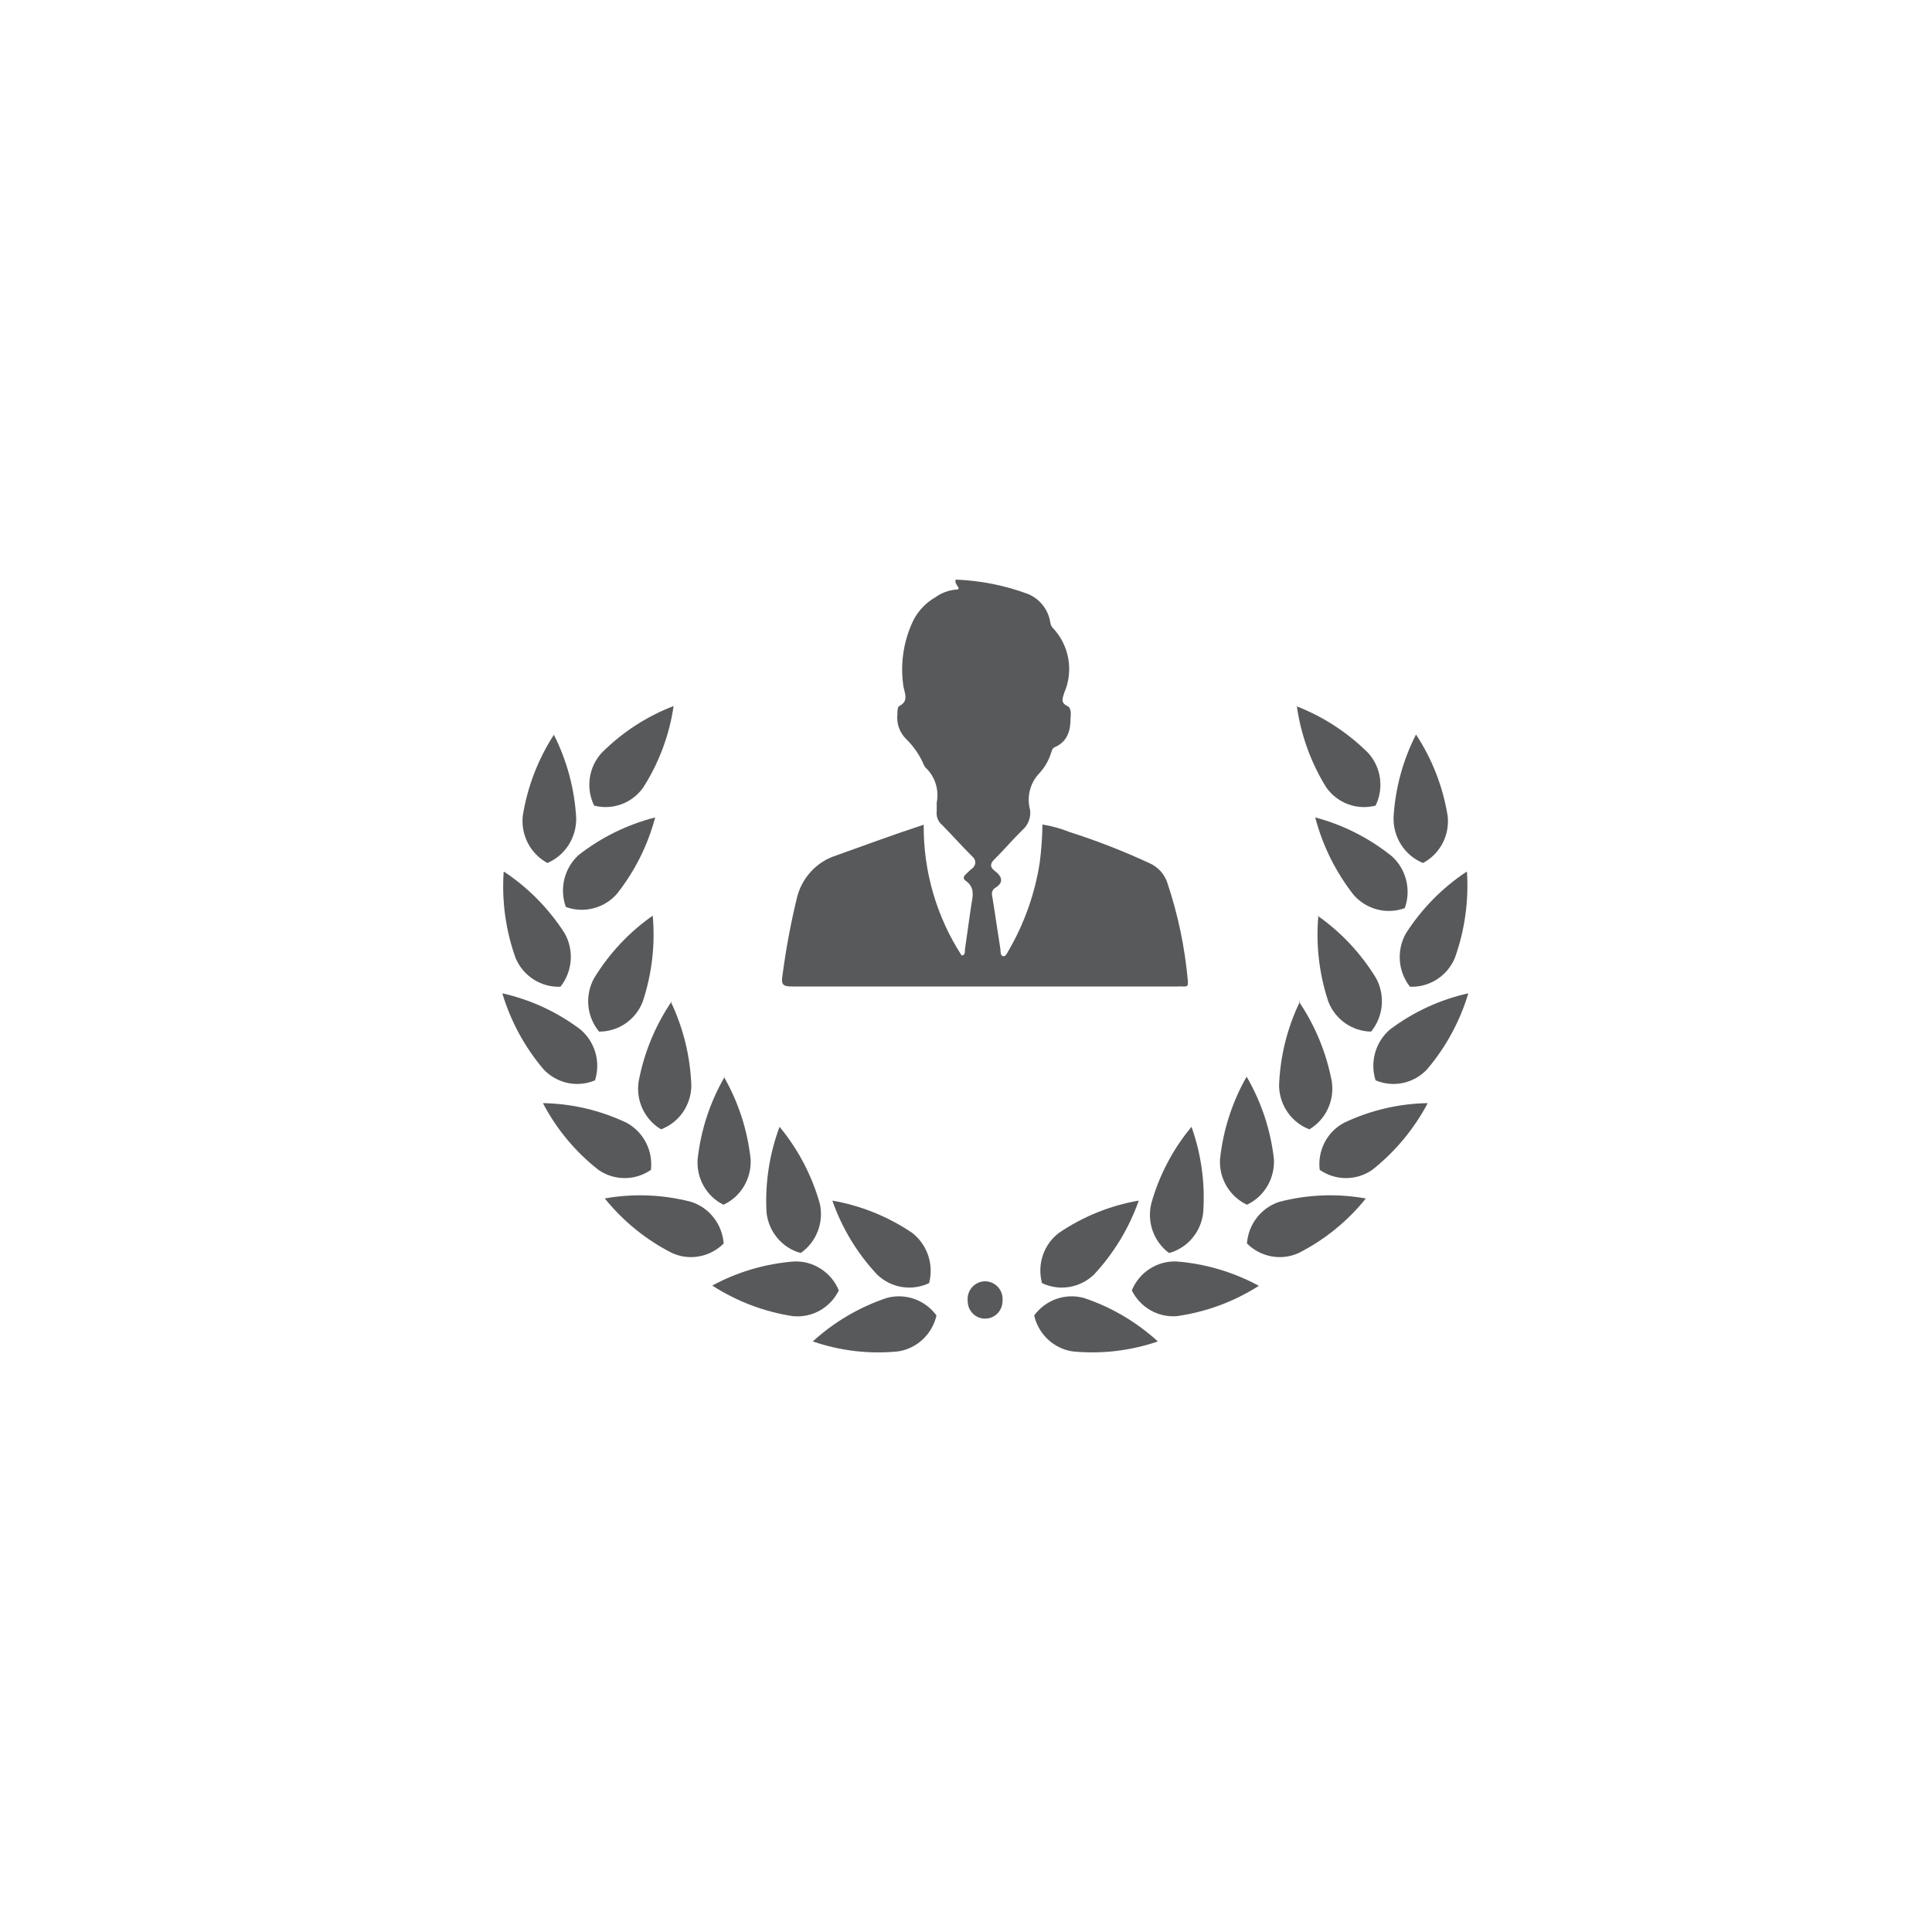 <svg width="50" height="50" viewBox="0 0 50 50" fill="none" xmlns="http://www.w3.org/2000/svg">
<path d="M26.979 21.338C27.219 21.377 27.455 21.442 27.682 21.533C28.383 21.757 29.07 22.025 29.738 22.334C29.845 22.38 29.941 22.446 30.021 22.53C30.101 22.614 30.163 22.714 30.203 22.824C30.485 23.658 30.666 24.523 30.743 25.4C30.743 25.506 30.743 25.536 30.621 25.53C30.581 25.527 30.54 25.527 30.499 25.53C27.165 25.53 23.83 25.53 20.495 25.53C20.262 25.53 20.21 25.483 20.251 25.241C20.338 24.577 20.46 23.917 20.617 23.266C20.675 23.004 20.8 22.762 20.98 22.564C21.159 22.366 21.387 22.22 21.639 22.14C22.383 21.875 23.127 21.598 23.905 21.344C23.895 22.546 24.237 23.724 24.887 24.728C24.986 24.728 24.968 24.616 24.974 24.563C25.032 24.18 25.079 23.797 25.143 23.384C25.183 23.166 25.224 22.959 24.992 22.794C24.922 22.747 24.928 22.688 24.992 22.629C25.055 22.57 25.096 22.523 25.16 22.476C25.224 22.429 25.305 22.293 25.16 22.163C24.893 21.898 24.643 21.615 24.382 21.35C24.33 21.308 24.291 21.253 24.266 21.192C24.242 21.13 24.234 21.062 24.242 20.996C24.242 20.925 24.242 20.849 24.242 20.772C24.275 20.608 24.265 20.439 24.214 20.279C24.163 20.12 24.073 19.977 23.952 19.864C23.935 19.845 23.921 19.823 23.911 19.799C23.804 19.546 23.648 19.318 23.452 19.127C23.368 19.045 23.304 18.944 23.264 18.833C23.225 18.721 23.212 18.602 23.225 18.485C23.225 18.408 23.225 18.302 23.272 18.272C23.522 18.148 23.417 17.954 23.382 17.771C23.3 17.238 23.366 16.693 23.574 16.197C23.695 15.881 23.921 15.619 24.213 15.454C24.367 15.343 24.548 15.276 24.736 15.259C24.928 15.259 24.672 15.118 24.736 15C25.373 15.024 26.002 15.149 26.601 15.371C26.753 15.433 26.887 15.534 26.989 15.664C27.091 15.794 27.158 15.95 27.182 16.114C27.189 16.165 27.211 16.213 27.246 16.25C27.454 16.468 27.594 16.745 27.647 17.044C27.7 17.343 27.663 17.652 27.542 17.93C27.507 18.06 27.432 18.178 27.623 18.272C27.728 18.319 27.716 18.485 27.705 18.596C27.705 18.897 27.635 19.186 27.304 19.334C27.223 19.363 27.223 19.44 27.199 19.493C27.139 19.686 27.035 19.864 26.897 20.012C26.779 20.135 26.695 20.287 26.653 20.454C26.611 20.62 26.613 20.795 26.659 20.961C26.671 21.058 26.659 21.158 26.623 21.249C26.588 21.341 26.53 21.422 26.456 21.485C26.212 21.721 25.991 21.987 25.747 22.228C25.619 22.346 25.613 22.441 25.747 22.541C25.881 22.641 26.032 22.818 25.747 22.983C25.716 23.005 25.693 23.036 25.68 23.072C25.668 23.108 25.667 23.147 25.677 23.183C25.753 23.643 25.817 24.109 25.892 24.575C25.892 24.634 25.892 24.728 25.956 24.746C26.02 24.764 26.061 24.675 26.09 24.622C26.505 23.914 26.784 23.131 26.909 22.317C26.951 21.992 26.974 21.665 26.979 21.338Z" fill="#58595B"/>
<path fill-rule="evenodd" clip-rule="evenodd" d="M25.497 34.126C25.616 34.126 25.73 34.078 25.813 33.993C25.897 33.908 25.945 33.793 25.945 33.672C25.952 33.608 25.945 33.543 25.926 33.481C25.907 33.419 25.875 33.362 25.832 33.314C25.79 33.266 25.738 33.227 25.679 33.201C25.621 33.174 25.558 33.16 25.494 33.16C25.43 33.16 25.367 33.174 25.309 33.201C25.251 33.227 25.199 33.266 25.156 33.314C25.114 33.362 25.082 33.419 25.062 33.481C25.043 33.543 25.037 33.608 25.044 33.672C25.044 33.733 25.056 33.792 25.078 33.847C25.101 33.903 25.135 33.953 25.177 33.995C25.219 34.038 25.269 34.071 25.324 34.093C25.379 34.116 25.438 34.127 25.497 34.126Z" fill="#58595B"/>
<path fill-rule="evenodd" clip-rule="evenodd" d="M33.561 18.272C33.667 19.02 33.926 19.737 34.322 20.377C34.464 20.577 34.661 20.73 34.889 20.814C35.117 20.898 35.365 20.91 35.6 20.849C35.708 20.629 35.747 20.381 35.713 20.138C35.679 19.894 35.573 19.668 35.409 19.487C34.875 18.955 34.238 18.541 33.538 18.272H33.561Z" fill="#58595B"/>
<path fill-rule="evenodd" clip-rule="evenodd" d="M36.646 19.009C36.306 19.675 36.108 20.407 36.065 21.155C36.059 21.407 36.128 21.655 36.264 21.866C36.4 22.076 36.596 22.24 36.826 22.334C37.042 22.221 37.218 22.043 37.333 21.825C37.447 21.607 37.493 21.359 37.465 21.114C37.343 20.361 37.064 19.644 36.646 19.009Z" fill="#58595B"/>
<path fill-rule="evenodd" clip-rule="evenodd" d="M34.038 21.155C34.23 21.889 34.57 22.573 35.037 23.166C35.199 23.348 35.411 23.478 35.646 23.538C35.881 23.598 36.128 23.585 36.356 23.502C36.439 23.269 36.452 23.017 36.391 22.777C36.331 22.537 36.202 22.322 36.019 22.158C35.434 21.688 34.759 21.346 34.038 21.155Z" fill="#58595B"/>
<path fill-rule="evenodd" clip-rule="evenodd" d="M37.948 22.564C37.324 22.979 36.791 23.521 36.385 24.156C36.264 24.37 36.21 24.616 36.228 24.863C36.247 25.108 36.338 25.343 36.489 25.536C36.734 25.547 36.977 25.481 37.184 25.348C37.392 25.216 37.555 25.022 37.651 24.793C37.907 24.08 38.014 23.321 37.965 22.564H37.948Z" fill="#58595B"/>
<path fill-rule="evenodd" clip-rule="evenodd" d="M34.119 23.697C34.051 24.452 34.14 25.213 34.38 25.931C34.47 26.155 34.622 26.347 34.818 26.483C35.015 26.62 35.246 26.694 35.484 26.698C35.639 26.508 35.735 26.276 35.758 26.031C35.782 25.787 35.733 25.54 35.618 25.324C35.228 24.68 34.709 24.126 34.096 23.697H34.119Z" fill="#58595B"/>
<path fill-rule="evenodd" clip-rule="evenodd" d="M38 25.707C37.269 25.869 36.58 26.187 35.978 26.639C35.792 26.795 35.657 27.005 35.59 27.24C35.522 27.476 35.526 27.726 35.6 27.959C35.825 28.054 36.072 28.077 36.309 28.027C36.546 27.976 36.763 27.854 36.931 27.676C37.419 27.103 37.783 26.432 38 25.707Z" fill="#58595B"/>
<path fill-rule="evenodd" clip-rule="evenodd" d="M33.643 25.919C33.313 26.599 33.128 27.343 33.102 28.101C33.107 28.347 33.184 28.585 33.324 28.786C33.464 28.987 33.66 29.141 33.887 29.227C34.093 29.104 34.259 28.921 34.363 28.701C34.466 28.481 34.503 28.235 34.468 27.995C34.328 27.25 34.037 26.543 33.614 25.919H33.643Z" fill="#58595B"/>
<path fill-rule="evenodd" clip-rule="evenodd" d="M36.943 28.549C36.197 28.562 35.462 28.735 34.787 29.056C34.572 29.169 34.395 29.347 34.282 29.565C34.169 29.784 34.124 30.032 34.154 30.276C34.354 30.415 34.591 30.489 34.834 30.489C35.076 30.489 35.313 30.415 35.513 30.276C36.102 29.811 36.589 29.227 36.943 28.561V28.549Z" fill="#58595B"/>
<path fill-rule="evenodd" clip-rule="evenodd" d="M32.266 27.859C31.89 28.515 31.655 29.245 31.574 29.999C31.56 30.244 31.619 30.488 31.744 30.698C31.868 30.908 32.052 31.076 32.271 31.178C32.49 31.075 32.674 30.907 32.798 30.697C32.922 30.487 32.982 30.244 32.969 29.999C32.885 29.247 32.645 28.522 32.266 27.871V27.859Z" fill="#58595B"/>
<path fill-rule="evenodd" clip-rule="evenodd" d="M35.327 31.013C34.592 30.884 33.837 30.914 33.114 31.102C32.883 31.175 32.68 31.318 32.529 31.51C32.379 31.702 32.289 31.936 32.271 32.181C32.444 32.354 32.663 32.47 32.902 32.514C33.14 32.559 33.386 32.529 33.608 32.428C34.281 32.088 34.875 31.605 35.351 31.013H35.327Z" fill="#58595B"/>
<path fill-rule="evenodd" clip-rule="evenodd" d="M30.836 29.162C30.355 29.739 30 30.415 29.796 31.143C29.738 31.379 29.75 31.628 29.832 31.857C29.914 32.086 30.061 32.285 30.255 32.428C30.49 32.364 30.7 32.23 30.857 32.042C31.015 31.855 31.113 31.624 31.139 31.379C31.192 30.627 31.089 29.871 30.836 29.162Z" fill="#58595B"/>
<path fill-rule="evenodd" clip-rule="evenodd" d="M32.579 33.277C31.921 32.92 31.197 32.706 30.453 32.647C30.207 32.636 29.964 32.702 29.756 32.836C29.548 32.969 29.386 33.165 29.291 33.395C29.398 33.611 29.565 33.789 29.772 33.908C29.979 34.027 30.216 34.08 30.453 34.062C31.209 33.956 31.933 33.689 32.579 33.277Z" fill="#58595B"/>
<path fill-rule="evenodd" clip-rule="evenodd" d="M29.465 31.072C28.73 31.2 28.029 31.484 27.409 31.904C27.214 32.05 27.068 32.253 26.989 32.486C26.91 32.718 26.903 32.97 26.967 33.207C27.186 33.311 27.432 33.346 27.671 33.307C27.91 33.268 28.133 33.157 28.309 32.989C28.823 32.438 29.219 31.786 29.471 31.072H29.465Z" fill="#58595B"/>
<path fill-rule="evenodd" clip-rule="evenodd" d="M29.965 34.716C29.41 34.21 28.757 33.826 28.048 33.59C27.813 33.527 27.566 33.536 27.337 33.617C27.108 33.698 26.909 33.847 26.764 34.044C26.819 34.283 26.943 34.5 27.122 34.666C27.3 34.833 27.523 34.94 27.763 34.975C28.507 35.047 29.257 34.959 29.965 34.716Z" fill="#58595B"/>
<path fill-rule="evenodd" clip-rule="evenodd" d="M17.433 18.272C17.323 19.023 17.055 19.74 16.649 20.377C16.508 20.577 16.312 20.729 16.084 20.813C15.857 20.897 15.611 20.91 15.376 20.849C15.269 20.629 15.229 20.381 15.264 20.138C15.298 19.894 15.404 19.668 15.568 19.487C16.099 18.954 16.734 18.54 17.433 18.272Z" fill="#58595B"/>
<path fill-rule="evenodd" clip-rule="evenodd" d="M14.331 19.009C14.672 19.681 14.87 20.418 14.912 21.173C14.916 21.42 14.847 21.662 14.715 21.869C14.582 22.076 14.392 22.238 14.168 22.334C13.953 22.219 13.778 22.041 13.664 21.824C13.55 21.606 13.503 21.359 13.529 21.114C13.649 20.367 13.922 19.654 14.331 19.021V19.009Z" fill="#58595B"/>
<path fill-rule="evenodd" clip-rule="evenodd" d="M16.956 21.155C16.764 21.878 16.426 22.553 15.963 23.136C15.801 23.319 15.589 23.448 15.354 23.508C15.119 23.568 14.872 23.556 14.644 23.472C14.56 23.241 14.547 22.988 14.606 22.749C14.665 22.509 14.794 22.293 14.975 22.128C15.563 21.669 16.237 21.337 16.956 21.155Z" fill="#58595B"/>
<path fill-rule="evenodd" clip-rule="evenodd" d="M13.052 22.564C13.676 22.979 14.209 23.521 14.615 24.156C14.735 24.371 14.789 24.617 14.769 24.863C14.749 25.109 14.657 25.344 14.505 25.536C14.26 25.547 14.017 25.481 13.81 25.348C13.602 25.216 13.439 25.022 13.343 24.793C13.088 24.08 12.983 23.321 13.035 22.564H13.052Z" fill="#58595B"/>
<path fill-rule="evenodd" clip-rule="evenodd" d="M16.893 23.697C16.96 24.452 16.871 25.213 16.631 25.931C16.541 26.159 16.385 26.353 16.184 26.49C15.983 26.627 15.746 26.699 15.504 26.698C15.348 26.509 15.251 26.277 15.227 26.032C15.204 25.787 15.254 25.54 15.37 25.324C15.761 24.68 16.279 24.126 16.893 23.697Z" fill="#58595B"/>
<path fill-rule="evenodd" clip-rule="evenodd" d="M13 25.707C13.729 25.87 14.416 26.187 15.016 26.639C15.203 26.794 15.339 27.004 15.408 27.239C15.476 27.475 15.473 27.725 15.399 27.959C15.175 28.054 14.928 28.077 14.691 28.027C14.454 27.976 14.237 27.854 14.069 27.676C13.581 27.103 13.217 26.432 13 25.707Z" fill="#58595B"/>
<path fill-rule="evenodd" clip-rule="evenodd" d="M17.357 25.919C17.684 26.6 17.866 27.344 17.892 28.101C17.888 28.347 17.811 28.586 17.672 28.787C17.532 28.988 17.335 29.141 17.108 29.227C16.901 29.104 16.735 28.921 16.631 28.701C16.528 28.481 16.491 28.235 16.527 27.995C16.666 27.25 16.957 26.543 17.381 25.919H17.357Z" fill="#58595B"/>
<path fill-rule="evenodd" clip-rule="evenodd" d="M14.057 28.549C14.803 28.562 15.537 28.735 16.213 29.056C16.427 29.171 16.603 29.349 16.716 29.567C16.829 29.784 16.874 30.032 16.846 30.276C16.646 30.415 16.409 30.489 16.166 30.489C15.924 30.489 15.687 30.415 15.487 30.276C14.896 29.813 14.409 29.229 14.057 28.561V28.549Z" fill="#58595B"/>
<path fill-rule="evenodd" clip-rule="evenodd" d="M18.729 27.859C19.107 28.515 19.345 29.244 19.426 29.999C19.439 30.245 19.379 30.489 19.254 30.699C19.128 30.91 18.943 31.077 18.723 31.178C18.508 31.072 18.33 30.903 18.211 30.693C18.092 30.483 18.037 30.241 18.055 29.999C18.137 29.248 18.375 28.523 18.752 27.871L18.729 27.859Z" fill="#58595B"/>
<path fill-rule="evenodd" clip-rule="evenodd" d="M15.667 31.013C16.402 30.884 17.157 30.915 17.88 31.102C18.112 31.174 18.317 31.316 18.468 31.509C18.619 31.701 18.71 31.935 18.729 32.181C18.556 32.354 18.337 32.47 18.098 32.514C17.86 32.559 17.614 32.529 17.392 32.428C16.72 32.087 16.126 31.604 15.649 31.013H15.667Z" fill="#58595B"/>
<path fill-rule="evenodd" clip-rule="evenodd" d="M20.175 29.162C20.655 29.741 21.009 30.416 21.215 31.143C21.27 31.383 21.253 31.634 21.164 31.863C21.076 32.093 20.922 32.29 20.721 32.428C20.487 32.364 20.277 32.23 20.12 32.042C19.962 31.855 19.864 31.624 19.838 31.379C19.796 30.624 19.911 29.869 20.175 29.162Z" fill="#58595B"/>
<path fill-rule="evenodd" clip-rule="evenodd" d="M18.421 33.277C19.078 32.919 19.803 32.705 20.547 32.647C20.793 32.636 21.036 32.703 21.243 32.837C21.451 32.97 21.613 33.165 21.709 33.395C21.601 33.616 21.429 33.798 21.216 33.917C21.003 34.036 20.76 34.086 20.518 34.062C19.78 33.949 19.074 33.682 18.444 33.277H18.421Z" fill="#58595B"/>
<path fill-rule="evenodd" clip-rule="evenodd" d="M21.541 31.072C22.278 31.2 22.98 31.483 23.603 31.904C23.796 32.051 23.941 32.255 24.02 32.487C24.099 32.719 24.107 32.969 24.045 33.207C23.825 33.311 23.58 33.346 23.34 33.307C23.101 33.268 22.879 33.157 22.703 32.989C22.187 32.439 21.791 31.787 21.541 31.072Z" fill="#58595B"/>
<path fill-rule="evenodd" clip-rule="evenodd" d="M21.035 34.716C21.59 34.21 22.243 33.826 22.952 33.59C23.187 33.527 23.434 33.536 23.663 33.617C23.892 33.698 24.091 33.847 24.236 34.044C24.181 34.283 24.057 34.5 23.878 34.666C23.7 34.833 23.477 34.94 23.237 34.975C22.493 35.048 21.743 34.96 21.035 34.716Z" fill="#58595B"/>
</svg>
